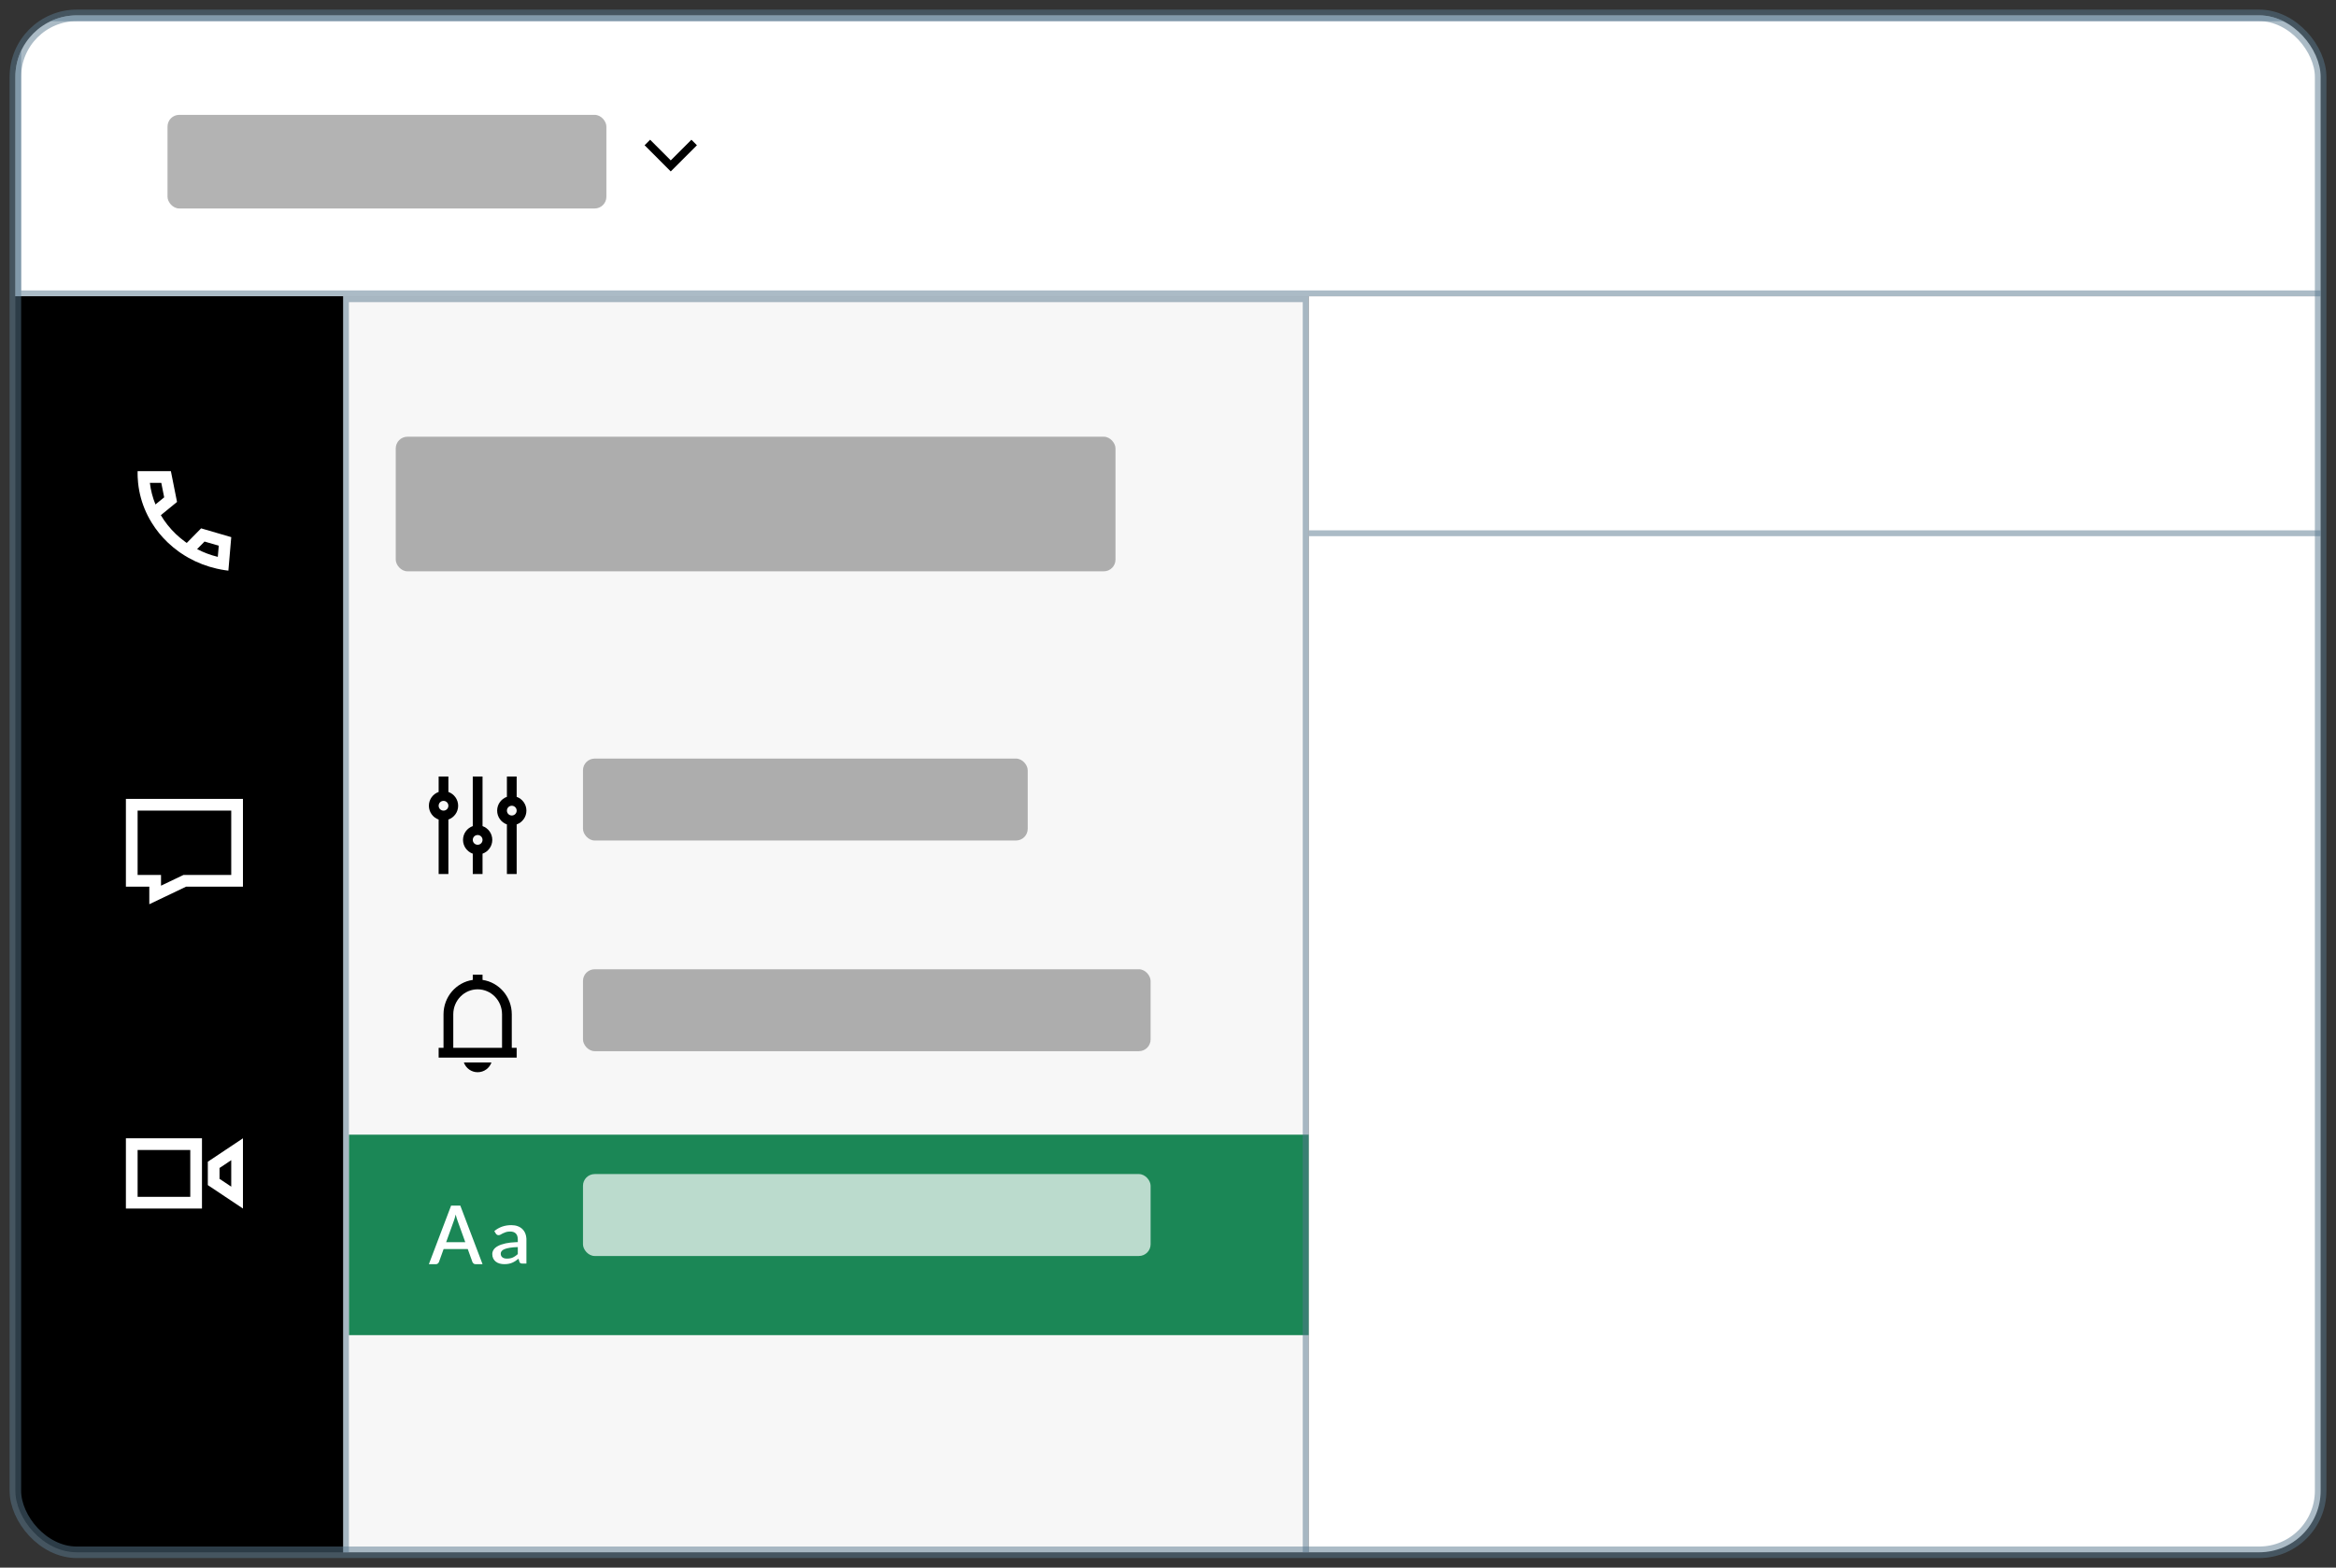 <svg width="152" height="102" viewBox="0 0 152 102" fill="none" xmlns="http://www.w3.org/2000/svg">
<rect x="0" y="0" width="152" height="102" fill="#333333" stroke="none"/>
<g clip-path="url(#clip0_1010_157591)">
<rect x="1" y="1" width="187.715" height="18.277" fill="white"/>
<path fill-rule="evenodd" clip-rule="evenodd" d="M41.943 9.451L42.302 9.092L43.645 10.436L44.989 9.092L45.348 9.451L43.645 11.154L41.943 9.451Z" fill="black"/>
<rect x="1.19" y="1.19" width="187.335" height="17.896" stroke="#58798F" stroke-opacity="0.5" stroke-width="0.381"/>
<rect width="103.567" height="85.291" transform="translate(85.148 19.277)" fill="white"/>
<rect width="103.567" height="0.381" transform="translate(85.148 34.507)" fill="#58798F" fill-opacity="0.5"/>
<rect x="22.323" y="19.277" width="62.826" height="85.291" fill="#F7F7F7"/>
<path fill-rule="evenodd" clip-rule="evenodd" d="M28.542 52.426C28.542 52.602 28.684 52.744 28.859 52.744C29.034 52.744 29.176 52.602 29.176 52.426C29.176 52.251 29.034 52.109 28.859 52.109C28.684 52.109 28.542 52.251 28.542 52.426ZM29.176 51.529C29.546 51.659 29.811 52.012 29.811 52.426C29.811 52.841 29.546 53.193 29.176 53.324V56.868H28.542V53.324C28.172 53.193 27.907 52.841 27.907 52.426C27.907 52.012 28.172 51.659 28.542 51.529V50.523H29.176V51.529ZM30.763 53.75V50.523H31.398V53.75C31.767 53.88 32.032 54.233 32.032 54.647C32.032 55.062 31.767 55.414 31.398 55.545V56.868H30.763V55.545C30.393 55.414 30.128 55.062 30.128 54.647C30.128 54.233 30.393 53.88 30.763 53.75ZM30.763 54.647C30.763 54.823 30.905 54.965 31.08 54.965C31.256 54.965 31.398 54.823 31.398 54.647C31.398 54.472 31.256 54.33 31.08 54.33C30.905 54.33 30.763 54.472 30.763 54.647ZM32.984 53.641C32.614 53.511 32.349 53.158 32.349 52.744C32.349 52.329 32.614 51.977 32.984 51.846V50.523H33.619V51.846C33.988 51.977 34.253 52.329 34.253 52.744C34.253 53.158 33.988 53.511 33.619 53.641V56.868H32.984V53.641ZM33.619 52.744C33.619 52.568 33.477 52.426 33.301 52.426C33.126 52.426 32.984 52.568 32.984 52.744C32.984 52.919 33.126 53.061 33.301 53.061C33.477 53.061 33.619 52.919 33.619 52.744Z" fill="black"/>
<rect width="59.018" height="12.184" transform="translate(22.704 60.499)" fill="#F7F7F7"/>
<path fill-rule="evenodd" clip-rule="evenodd" d="M31.398 63.758C32.478 63.915 33.301 64.862 33.301 65.996V68.178H33.619V68.812H28.542V68.178H28.859V65.996C28.859 64.862 29.682 63.915 30.763 63.758V63.418H31.398V63.758ZM29.494 68.178V65.996C29.494 65.092 30.21 64.37 31.08 64.37C31.951 64.37 32.667 65.092 32.667 65.996V68.178H29.494ZM30.183 69.13C30.313 69.499 30.666 69.764 31.08 69.764C31.495 69.764 31.848 69.499 31.978 69.13H30.183Z" fill="black"/>
<rect width="62.445" height="13.046" transform="translate(22.704 73.826)" fill="#1B8756"/>
<path fill-rule="evenodd" clip-rule="evenodd" d="M33.269 79.714C33.426 79.714 33.566 79.737 33.689 79.783C33.811 79.828 33.914 79.893 33.997 79.976C34.08 80.06 34.144 80.159 34.188 80.274C34.223 80.365 34.244 80.465 34.251 80.573L34.253 80.655V82.214H33.996C33.94 82.214 33.898 82.206 33.87 82.191C33.848 82.18 33.829 82.16 33.813 82.13L33.797 82.099L33.741 81.899C33.671 81.955 33.602 82.005 33.534 82.049C33.466 82.093 33.396 82.131 33.324 82.161C33.251 82.192 33.173 82.215 33.09 82.23C33.007 82.245 32.916 82.253 32.815 82.253C32.705 82.253 32.601 82.239 32.506 82.212C32.41 82.184 32.327 82.143 32.258 82.088C32.188 82.032 32.133 81.964 32.093 81.882C32.052 81.8 32.032 81.704 32.032 81.593C32.032 81.499 32.06 81.406 32.117 81.317C32.173 81.227 32.266 81.146 32.396 81.075C32.525 81.003 32.696 80.945 32.908 80.898C33.093 80.857 33.317 80.832 33.578 80.822L33.693 80.819V80.655C33.693 80.478 33.651 80.347 33.566 80.26C33.483 80.174 33.359 80.13 33.196 80.13C33.086 80.13 32.992 80.143 32.917 80.168C32.842 80.193 32.777 80.219 32.721 80.248L32.619 80.303C32.603 80.312 32.588 80.321 32.574 80.329C32.531 80.354 32.486 80.366 32.437 80.366C32.398 80.366 32.364 80.357 32.337 80.338C32.318 80.326 32.302 80.312 32.288 80.296L32.268 80.27L32.164 80.102C32.473 79.843 32.841 79.714 33.269 79.714ZM29.952 78.445L31.398 82.253H30.939C30.887 82.253 30.845 82.239 30.813 82.212C30.789 82.191 30.769 82.167 30.753 82.139L30.739 82.11L30.436 81.269H28.866L28.563 82.11C28.549 82.145 28.526 82.178 28.492 82.208C28.465 82.232 28.433 82.246 28.395 82.251L28.365 82.253H27.907L29.352 78.445H29.952ZM33.693 81.141C33.487 81.147 33.313 81.162 33.172 81.186C33.031 81.209 32.916 81.238 32.829 81.275C32.741 81.311 32.678 81.353 32.64 81.403C32.601 81.453 32.582 81.507 32.582 81.567C32.582 81.625 32.592 81.674 32.613 81.715C32.633 81.756 32.662 81.789 32.699 81.816C32.735 81.842 32.778 81.862 32.828 81.874C32.877 81.886 32.931 81.892 32.99 81.892C33.14 81.892 33.269 81.866 33.377 81.816C33.464 81.775 33.548 81.72 33.631 81.651L33.693 81.596V81.141ZM29.651 79.024C29.633 79.107 29.612 79.183 29.59 79.253L29.549 79.381L29.53 79.436L29.029 80.825H30.276L29.775 79.434C29.735 79.326 29.693 79.19 29.651 79.024Z" fill="white"/>
<rect x="22.513" y="19.467" width="62.445" height="84.91" stroke="#58798F" stroke-opacity="0.5" stroke-width="0.381"/>
<rect x="1" y="19.277" width="21.323" height="85.291" fill="black"/>
<rect x="2.523" y="24.227" width="18.277" height="18.277" rx="3.046" fill="black"/>
<path fill-rule="evenodd" clip-rule="evenodd" d="M11.447 34.752C11.063 34.386 10.732 33.972 10.466 33.52L11.519 32.659L11.119 30.656H8.955C8.954 30.7 8.953 30.743 8.953 30.787C8.953 30.831 8.954 30.875 8.955 30.918C8.955 30.96 8.957 31.001 8.958 31.042C8.964 31.168 8.973 31.294 8.985 31.418C8.986 31.425 8.987 31.432 8.988 31.439C9.058 32.102 9.236 32.735 9.503 33.322C9.576 33.482 9.655 33.638 9.741 33.79C9.782 33.864 9.825 33.936 9.869 34.007C10.161 34.483 10.516 34.919 10.924 35.305C11.139 35.51 11.369 35.7 11.612 35.876C11.647 35.901 11.683 35.927 11.719 35.952C11.896 36.074 12.079 36.189 12.268 36.295C12.833 36.611 13.451 36.851 14.107 37C14.285 37.041 14.467 37.075 14.651 37.102C14.72 37.112 14.79 37.121 14.86 37.129L15.047 34.949L13.086 34.377L12.152 35.326C12.12 35.304 12.088 35.282 12.057 35.259C11.841 35.103 11.638 34.933 11.447 34.752ZM12.825 35.729C13.245 35.946 13.697 36.117 14.172 36.233L14.235 35.506L13.309 35.236L12.825 35.729ZM10.116 32.822L10.683 32.359L10.495 31.418H9.752C9.809 31.907 9.934 32.378 10.116 32.822Z" fill="white"/>
<rect x="2.523" y="45.549" width="18.277" height="18.277" rx="3.046" fill="black"/>
<path fill-rule="evenodd" clip-rule="evenodd" d="M12.109 57.691H15.808V51.98H8.192V57.691H9.715V58.834L12.109 57.691ZM10.477 57.627L11.936 56.93H15.046V52.742H8.954V56.93H10.477V57.627Z" fill="white"/>
<rect x="2.523" y="66.872" width="18.277" height="18.277" rx="3.046" fill="black"/>
<path fill-rule="evenodd" clip-rule="evenodd" d="M13.523 75.587V77.11L15.808 78.633V74.064L13.523 75.587ZM15.046 75.487L14.285 75.995V76.703L15.046 77.21V75.487ZM8.192 74.064H13.142V78.633H8.192V74.064ZM8.954 77.872H12.381V74.826H8.954V77.872Z" fill="white"/>
<rect x="25.75" y="28.415" width="46.834" height="8.758" rx="0.762" fill="black" fill-opacity="0.3"/>
<rect x="37.934" y="49.357" width="28.938" height="5.331" rx="0.762" fill="black" fill-opacity="0.3"/>
<rect x="37.934" y="63.064" width="36.934" height="5.331" rx="0.762" fill="black" fill-opacity="0.3"/>
<rect x="37.934" y="76.391" width="36.934" height="5.331" rx="0.762" fill="white" fill-opacity="0.7"/>
<rect x="10.9" y="7.473" width="28.557" height="6.092" rx="0.762" fill="black" fill-opacity="0.3"/>
</g>
<rect x="1" y="1" width="150" height="100" rx="4" stroke="#58798F" stroke-opacity="0.5" stroke-width="0.75" stroke-miterlimit="0" stroke-linejoin="bevel"/>
<defs>
<clipPath id="clip0_1010_157591">
<rect x="1" y="1" width="150" height="100" rx="4" fill="white"/>
</clipPath>
</defs>
</svg>
